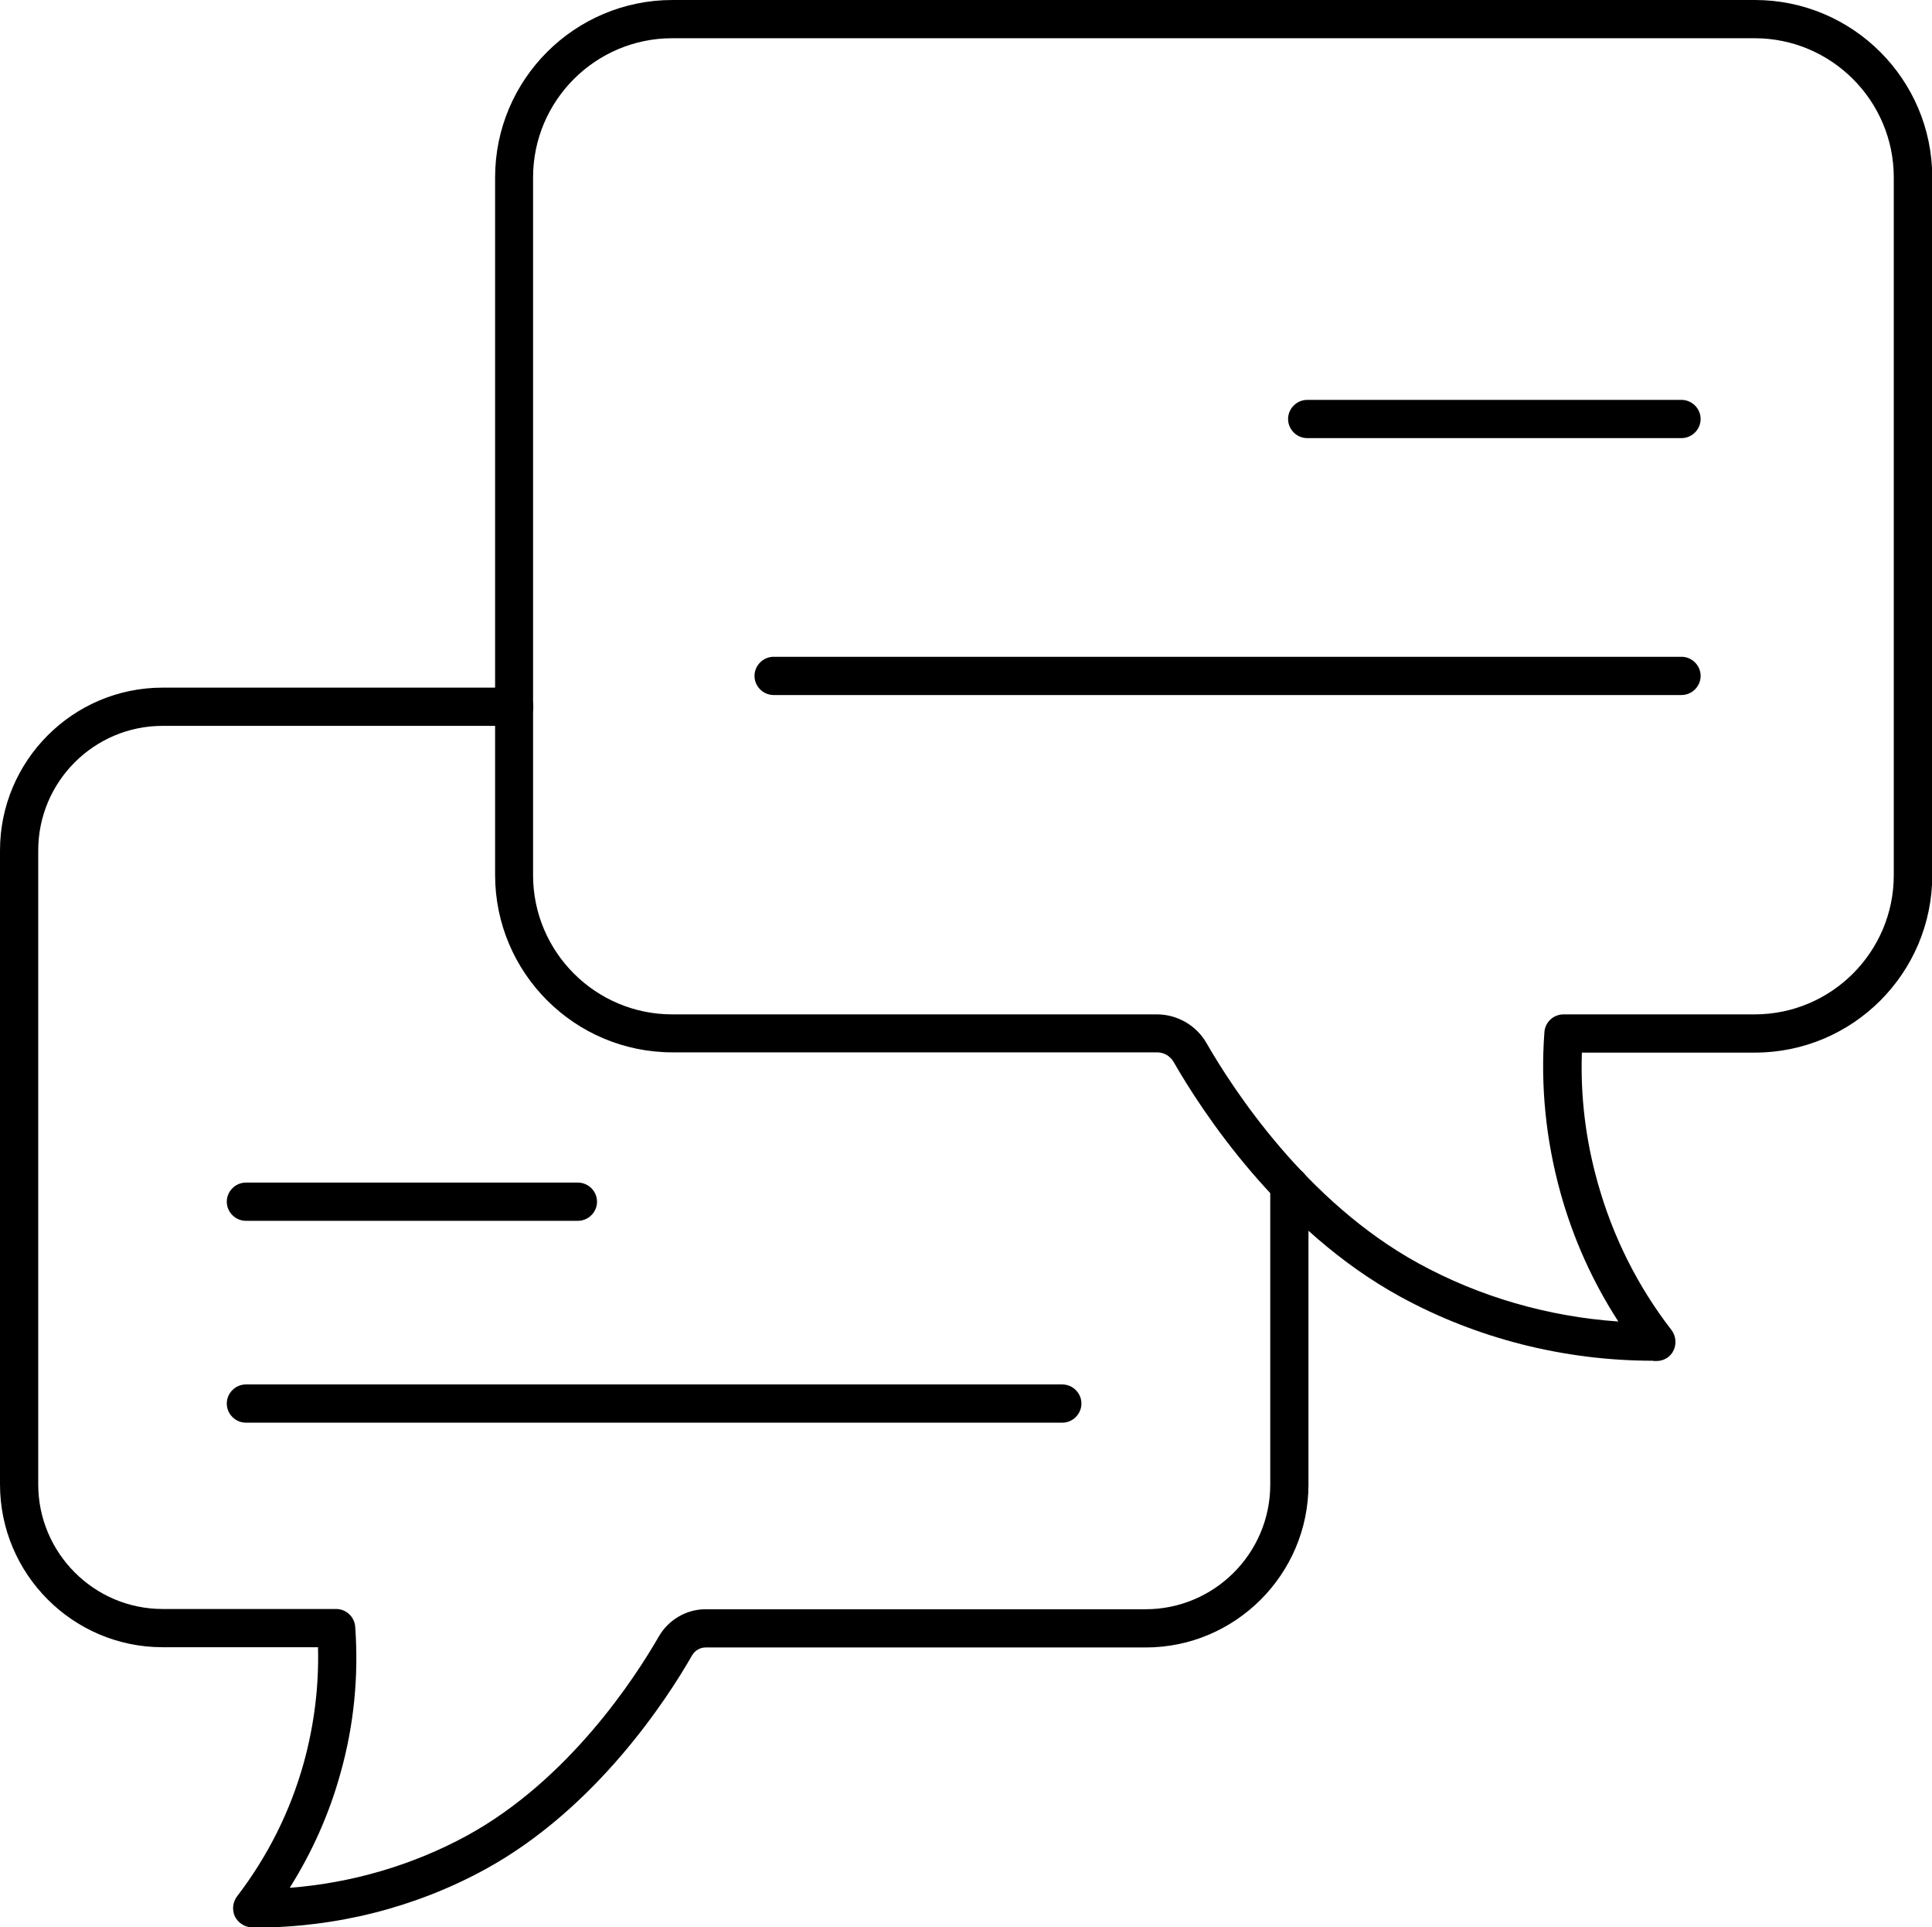 <?xml version="1.0" encoding="UTF-8"?> <svg xmlns="http://www.w3.org/2000/svg" id="Layer_2" data-name="Layer 2" viewBox="0 0 75.82 75.62"><g id="Layer_1-2" data-name="Layer 1"><g><path d="M64.88,53.39c-3.49,0-6.92-.87-9.92-2.51-4.76-2.6-7.81-7.31-8.9-9.21-.13-.23-.38-.38-.65-.38h-19.02c-3.84,0-6.96-3.12-6.96-6.96V6.96c0-3.84,3.12-6.96,6.96-6.96h42.48c3.84,0,6.96,3.12,6.96,6.96v27.38c0,3.84-3.12,6.96-6.96,6.96h-6.79c-.06,1.72.15,3.43.62,5.1.59,2.11,1.56,4.06,2.9,5.79.17.23.2.53.08.79s-.38.42-.67.42h-.12ZM26.38,1.5c-3.01,0-5.46,2.45-5.46,5.46v27.38c0,3.01,2.45,5.46,5.46,5.46h19.02c.8,0,1.55.43,1.95,1.13,1.03,1.79,3.9,6.22,8.32,8.64,2.39,1.31,5.08,2.09,7.84,2.28-1.01-1.56-1.77-3.25-2.27-5.05-.57-2.06-.79-4.18-.63-6.31.03-.39.36-.69.75-.69h7.5c3.01,0,5.46-2.45,5.46-5.46V6.96c0-3.01-2.45-5.46-5.46-5.46H26.38Z"></path><path d="M10.01,75.62h-.12c-.28,0-.54-.17-.67-.42-.12-.26-.09-.56.08-.79,1.21-1.58,2.09-3.34,2.62-5.24.41-1.49.6-3.01.56-4.54h-6.1c-3.52,0-6.38-2.87-6.38-6.39v-24.87c0-3.52,2.86-6.39,6.38-6.39h13.8c.41,0,.75.34.75.75s-.34.75-.75.75H6.38c-2.69,0-4.88,2.19-4.88,4.89v24.87c0,2.69,2.19,4.89,4.88,4.89h6.81c.39,0,.72.3.75.7.14,1.94-.05,3.87-.58,5.75-.44,1.59-1.11,3.09-1.99,4.49,2.45-.19,4.83-.89,6.96-2.05,4-2.19,6.6-6.2,7.53-7.82.38-.65,1.08-1.06,1.83-1.06h17.27c2.69,0,4.89-2.19,4.89-4.89v-11.73c0-.41.34-.75.75-.75s.75.34.75.75v11.73c0,3.52-2.87,6.39-6.39,6.39h-17.27c-.22,0-.42.12-.53.31-.99,1.73-3.77,6.01-8.11,8.39-2.74,1.5-5.86,2.29-9.03,2.29Z"></path><path d="M22.68,47.9h-13.03c-.41,0-.75-.34-.75-.75s.34-.75.75-.75h13.03c.41,0,.75.34.75.75s-.34.75-.75.75Z"></path><path d="M41.68,55.82H9.65c-.41,0-.75-.34-.75-.75s.34-.75.75-.75h32.04c.41,0,.75.34.75.75s-.34.75-.75.75Z"></path><path d="M65.99,17.19h-14.69c-.41,0-.75-.34-.75-.75s.34-.75.75-.75h14.69c.41,0,.75.34.75.75s-.34.75-.75.75Z"></path><path d="M65.99,27.27H30.36c-.41,0-.75-.34-.75-.75s.34-.75.75-.75h35.63c.41,0,.75.34.75.75s-.34.75-.75.75Z"></path></g></g></svg> 